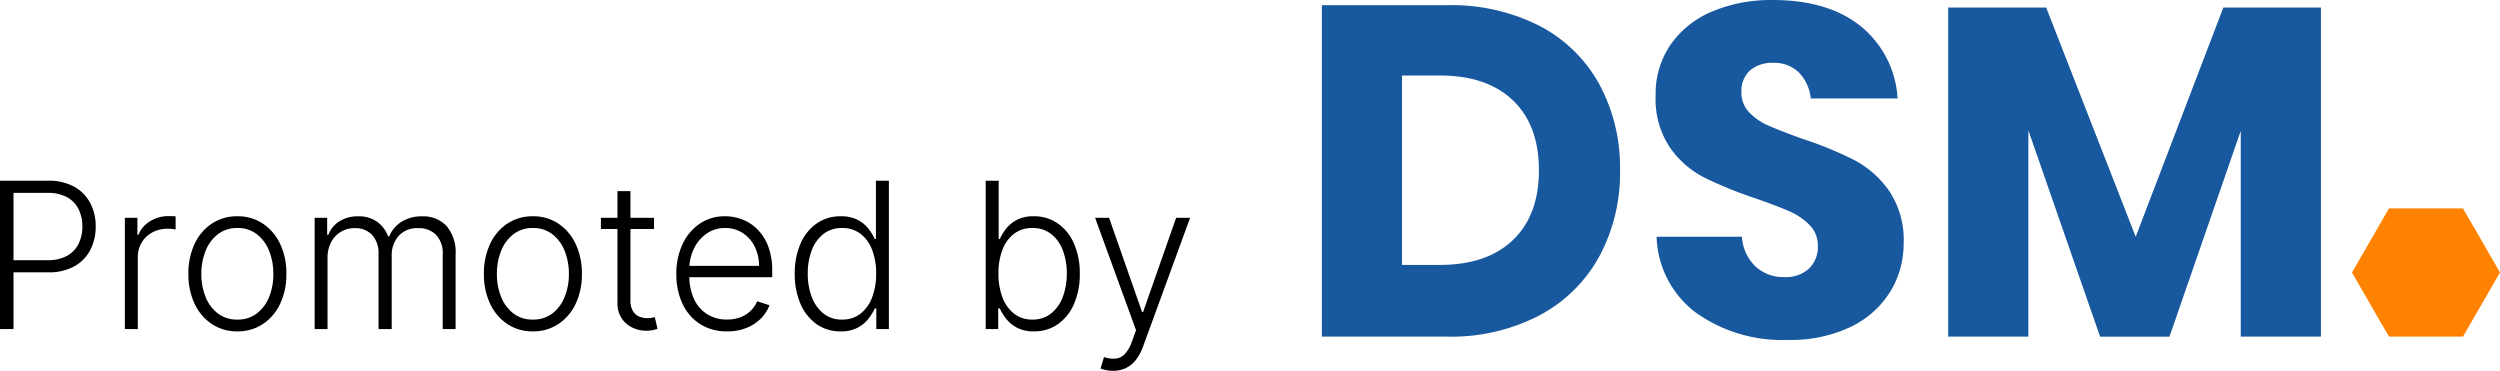 <?xml version="1.0" encoding="UTF-8"?>
<svg xmlns="http://www.w3.org/2000/svg" width="294.162" height="43.627" viewBox="0 0 294.162 43.627">
  <g transform="translate(-996.318 -1414.282)">
    <g transform="translate(1151.854 1414.282)">
      <path d="M106.077.882,95.761,27.856,85.225.882H73.7V39.605h9.432V15.336l8.44,24.272h8.163l8.385-24.213V39.607h9.433V.882ZM68.457,28.629a10.329,10.329,0,0,0-1.711-6.178,11.723,11.723,0,0,0-4.082-3.613,43.739,43.739,0,0,0-6.123-2.51q-2.592-.937-3.974-1.544a6.924,6.924,0,0,1-2.289-1.571,3.287,3.287,0,0,1-.909-2.345A3.24,3.24,0,0,1,50.385,8.28a3.947,3.947,0,0,1,2.682-.887,4.138,4.138,0,0,1,3.061,1.131,5.233,5.233,0,0,1,1.407,3.061H67.742a11.791,11.791,0,0,0-4.331-8.5Q59.573,0,53.065,0a17.806,17.806,0,0,0-7.144,1.351A11.232,11.232,0,0,0,41.039,5.24a10.258,10.258,0,0,0-1.765,6.013,10.216,10.216,0,0,0,1.682,6.1,11.123,11.123,0,0,0,4.027,3.53,48.565,48.565,0,0,0,6.04,2.455q2.537.884,3.974,1.517a7.587,7.587,0,0,1,2.4,1.627,3.419,3.419,0,0,1,.965,2.482,3.48,3.48,0,0,1-1.052,2.642,4,4,0,0,1-2.865.993A4.836,4.836,0,0,1,51,31.329a5.294,5.294,0,0,1-1.571-3.475H39.386a11.591,11.591,0,0,0,4.634,8.937,17.481,17.481,0,0,0,10.813,3.2,16.32,16.32,0,0,0,7.417-1.544,11.084,11.084,0,0,0,4.634-4.138,10.754,10.754,0,0,0,1.571-5.682M13.9,31.169H9.433V8.881H13.9q5.515,0,8.578,2.923t3.061,8.22q0,5.3-3.061,8.22T13.9,31.167M35.084,20.024a20.539,20.539,0,0,0-2.455-10.15A16.946,16.946,0,0,0,25.6,3.035,22.9,22.9,0,0,0,14.729.607H0v39H14.729a22.519,22.519,0,0,0,10.84-2.483A17.2,17.2,0,0,0,32.629,30.2a20.688,20.688,0,0,0,2.455-10.177" transform="translate(0 0.003)" fill="#17589e"></path>
      <path d="M144.216,26.532h-8.71l-4.356,7.543,4.356,7.543h8.71l4.355-7.543Z" transform="translate(-9.944 -2.009)" fill="#ff8200"></path>
    </g>
    <path d="M2.318,0V-17.455H7.952a6.2,6.2,0,0,1,3.107.712,4.683,4.683,0,0,1,1.884,1.93,5.85,5.85,0,0,1,.635,2.744,5.908,5.908,0,0,1-.631,2.749,4.655,4.655,0,0,1-1.875,1.935,6.154,6.154,0,0,1-3.094.712H3.545V-8.105H7.935a4.541,4.541,0,0,0,2.276-.516,3.3,3.3,0,0,0,1.351-1.411,4.494,4.494,0,0,0,.447-2.037,4.494,4.494,0,0,0-.447-2.037,3.266,3.266,0,0,0-1.355-1.406,4.635,4.635,0,0,0-2.3-.511h-4V0ZM17.011,0V-13.091h1.474v2.011H18.6a3.291,3.291,0,0,1,1.368-1.6,4.089,4.089,0,0,1,2.212-.609q.188,0,.418.009t.384.017v1.543q-.1-.017-.358-.051a4.2,4.2,0,0,0-.554-.034,3.768,3.768,0,0,0-1.82.43,3.245,3.245,0,0,0-1.257,1.189,3.269,3.269,0,0,0-.46,1.73V0ZM30.247.273a5.3,5.3,0,0,1-3-.861A5.807,5.807,0,0,1,25.219-2.97a8.008,8.008,0,0,1-.733-3.516,8.106,8.106,0,0,1,.733-3.541,5.766,5.766,0,0,1,2.033-2.386,5.319,5.319,0,0,1,3-.857,5.28,5.28,0,0,1,2.991.861,5.844,5.844,0,0,1,2.033,2.386,8.038,8.038,0,0,1,.737,3.537,8.008,8.008,0,0,1-.733,3.516A5.807,5.807,0,0,1,33.243-.588,5.3,5.3,0,0,1,30.247.273Zm0-1.389a3.658,3.658,0,0,0,2.31-.733A4.56,4.56,0,0,0,33.993-3.8a7.133,7.133,0,0,0,.49-2.685,7.2,7.2,0,0,0-.49-2.693,4.614,4.614,0,0,0-1.436-1.969,3.629,3.629,0,0,0-2.31-.741,3.634,3.634,0,0,0-2.305.741A4.6,4.6,0,0,0,26.5-9.179a7.2,7.2,0,0,0-.49,2.693A7.133,7.133,0,0,0,26.5-3.8a4.56,4.56,0,0,0,1.436,1.952A3.658,3.658,0,0,0,30.247-1.116ZM39.341,0V-13.091h1.474v2.011h.136a3.229,3.229,0,0,1,1.308-1.6,4.014,4.014,0,0,1,2.2-.584,3.7,3.7,0,0,1,2.229.635A3.816,3.816,0,0,1,48-10.884h.111a3.651,3.651,0,0,1,1.445-1.734,4.407,4.407,0,0,1,2.433-.643,3.725,3.725,0,0,1,2.881,1.146A4.769,4.769,0,0,1,55.926-8.77V0H54.409V-8.77a3.119,3.119,0,0,0-.793-2.327,2.858,2.858,0,0,0-2.088-.776,2.913,2.913,0,0,0-2.31.92,3.406,3.406,0,0,0-.81,2.335V0H46.858V-8.906a3.075,3.075,0,0,0-.741-2.148,2.674,2.674,0,0,0-2.088-.818,3.035,3.035,0,0,0-1.624.443A3.105,3.105,0,0,0,41.271-10.2a3.843,3.843,0,0,0-.413,1.811V0ZM65.02.273a5.3,5.3,0,0,1-3-.861A5.807,5.807,0,0,1,59.991-2.97a8.008,8.008,0,0,1-.733-3.516,8.106,8.106,0,0,1,.733-3.541,5.766,5.766,0,0,1,2.033-2.386,5.319,5.319,0,0,1,3-.857,5.28,5.28,0,0,1,2.991.861,5.844,5.844,0,0,1,2.033,2.386,8.038,8.038,0,0,1,.737,3.537,8.008,8.008,0,0,1-.733,3.516A5.807,5.807,0,0,1,68.016-.588,5.3,5.3,0,0,1,65.02.273Zm0-1.389a3.658,3.658,0,0,0,2.31-.733A4.56,4.56,0,0,0,68.766-3.8a7.133,7.133,0,0,0,.49-2.685,7.2,7.2,0,0,0-.49-2.693,4.614,4.614,0,0,0-1.436-1.969,3.629,3.629,0,0,0-2.31-.741,3.634,3.634,0,0,0-2.305.741,4.6,4.6,0,0,0-1.44,1.969,7.2,7.2,0,0,0-.49,2.693,7.133,7.133,0,0,0,.49,2.685A4.56,4.56,0,0,0,62.71-1.849,3.658,3.658,0,0,0,65.02-1.116ZM79.27-13.091v1.321H73.023v-1.321Zm-4.3-3.136H76.5v12.81a2.476,2.476,0,0,0,.281,1.283,1.566,1.566,0,0,0,.733.656,2.439,2.439,0,0,0,.963.192,2.934,2.934,0,0,0,.511-.038q.213-.038.375-.081l.324,1.372a3.94,3.94,0,0,1-.545.158,3.743,3.743,0,0,1-.8.072A3.7,3.7,0,0,1,76.734-.17a3.145,3.145,0,0,1-1.266-1.091,3.117,3.117,0,0,1-.494-1.8ZM87.869.273A5.753,5.753,0,0,1,84.7-.584a5.649,5.649,0,0,1-2.067-2.378A8.027,8.027,0,0,1,81.9-6.469a8.119,8.119,0,0,1,.729-3.516,5.871,5.871,0,0,1,2.02-2.412,5.2,5.2,0,0,1,2.987-.874,5.576,5.576,0,0,1,2.054.388A5.107,5.107,0,0,1,91.47-11.7a5.683,5.683,0,0,1,1.249,2,7.988,7.988,0,0,1,.46,2.851v.75H82.952V-7.432h8.676A4.991,4.991,0,0,0,91.121-9.7a4.025,4.025,0,0,0-1.406-1.6,3.706,3.706,0,0,0-2.075-.588,3.714,3.714,0,0,0-2.19.665A4.533,4.533,0,0,0,83.97-9.469a5.449,5.449,0,0,0-.541,2.386v.8a6.4,6.4,0,0,0,.541,2.723,4.171,4.171,0,0,0,1.538,1.8,4.279,4.279,0,0,0,2.361.639,4.259,4.259,0,0,0,1.632-.29,3.512,3.512,0,0,0,1.185-.78,3.429,3.429,0,0,0,.729-1.078l1.44.469a4.268,4.268,0,0,1-.976,1.526A5,5,0,0,1,90.192-.149,5.984,5.984,0,0,1,87.869.273Zm13.355,0A4.775,4.775,0,0,1,98.4-.58a5.613,5.613,0,0,1-1.888-2.378,8.688,8.688,0,0,1-.678-3.554,8.635,8.635,0,0,1,.678-3.541,5.561,5.561,0,0,1,1.9-2.369,4.845,4.845,0,0,1,2.838-.848,4.2,4.2,0,0,1,1.986.422,3.847,3.847,0,0,1,1.27,1.044,6.152,6.152,0,0,1,.741,1.21h.136v-6.861h1.526V0h-1.483V-2.429h-.179a5.946,5.946,0,0,1-.75,1.223,3.948,3.948,0,0,1-1.283,1.053A4.185,4.185,0,0,1,101.224.273Zm.179-1.389a3.424,3.424,0,0,0,2.165-.695,4.341,4.341,0,0,0,1.368-1.918,7.748,7.748,0,0,0,.473-2.808,7.621,7.621,0,0,0-.469-2.774,4.262,4.262,0,0,0-1.364-1.892,3.466,3.466,0,0,0-2.173-.686,3.453,3.453,0,0,0-2.212.712,4.394,4.394,0,0,0-1.364,1.922,7.538,7.538,0,0,0-.464,2.719,7.665,7.665,0,0,0,.469,2.753A4.475,4.475,0,0,0,99.2-1.837,3.413,3.413,0,0,0,101.4-1.116ZM118.3,0V-17.455h1.526v6.861h.136a5.74,5.74,0,0,1,.737-1.21,3.905,3.905,0,0,1,1.27-1.044,4.189,4.189,0,0,1,1.99-.422,4.831,4.831,0,0,1,2.83.848,5.591,5.591,0,0,1,1.9,2.369,8.588,8.588,0,0,1,.682,3.541,8.688,8.688,0,0,1-.678,3.554A5.6,5.6,0,0,1,126.8-.58a4.78,4.78,0,0,1-2.817.852,4.185,4.185,0,0,1-1.99-.426,3.948,3.948,0,0,1-1.283-1.053,5.946,5.946,0,0,1-.75-1.223h-.187V0Zm1.5-6.537a7.748,7.748,0,0,0,.473,2.808,4.356,4.356,0,0,0,1.364,1.918,3.407,3.407,0,0,0,2.161.695A3.43,3.43,0,0,0,126-1.837a4.459,4.459,0,0,0,1.372-1.947,7.665,7.665,0,0,0,.469-2.753,7.538,7.538,0,0,0-.464-2.719,4.379,4.379,0,0,0-1.368-1.922,3.47,3.47,0,0,0-2.216-.712,3.448,3.448,0,0,0-2.169.686,4.276,4.276,0,0,0-1.359,1.892A7.621,7.621,0,0,0,119.8-6.537ZM133.278,4.909a3.968,3.968,0,0,1-.844-.085,3.312,3.312,0,0,1-.622-.187l.409-1.338a3.49,3.49,0,0,0,1.381.175,1.724,1.724,0,0,0,1.074-.545,4.2,4.2,0,0,0,.835-1.47l.477-1.33-4.815-13.219h1.645L136.7-2h.119l3.886-11.088h1.645l-5.54,15.162a5.588,5.588,0,0,1-.861,1.581,3.3,3.3,0,0,1-1.18.946A3.505,3.505,0,0,1,133.278,4.909Z" transform="translate(994 1453)"></path>
  </g>
</svg>
